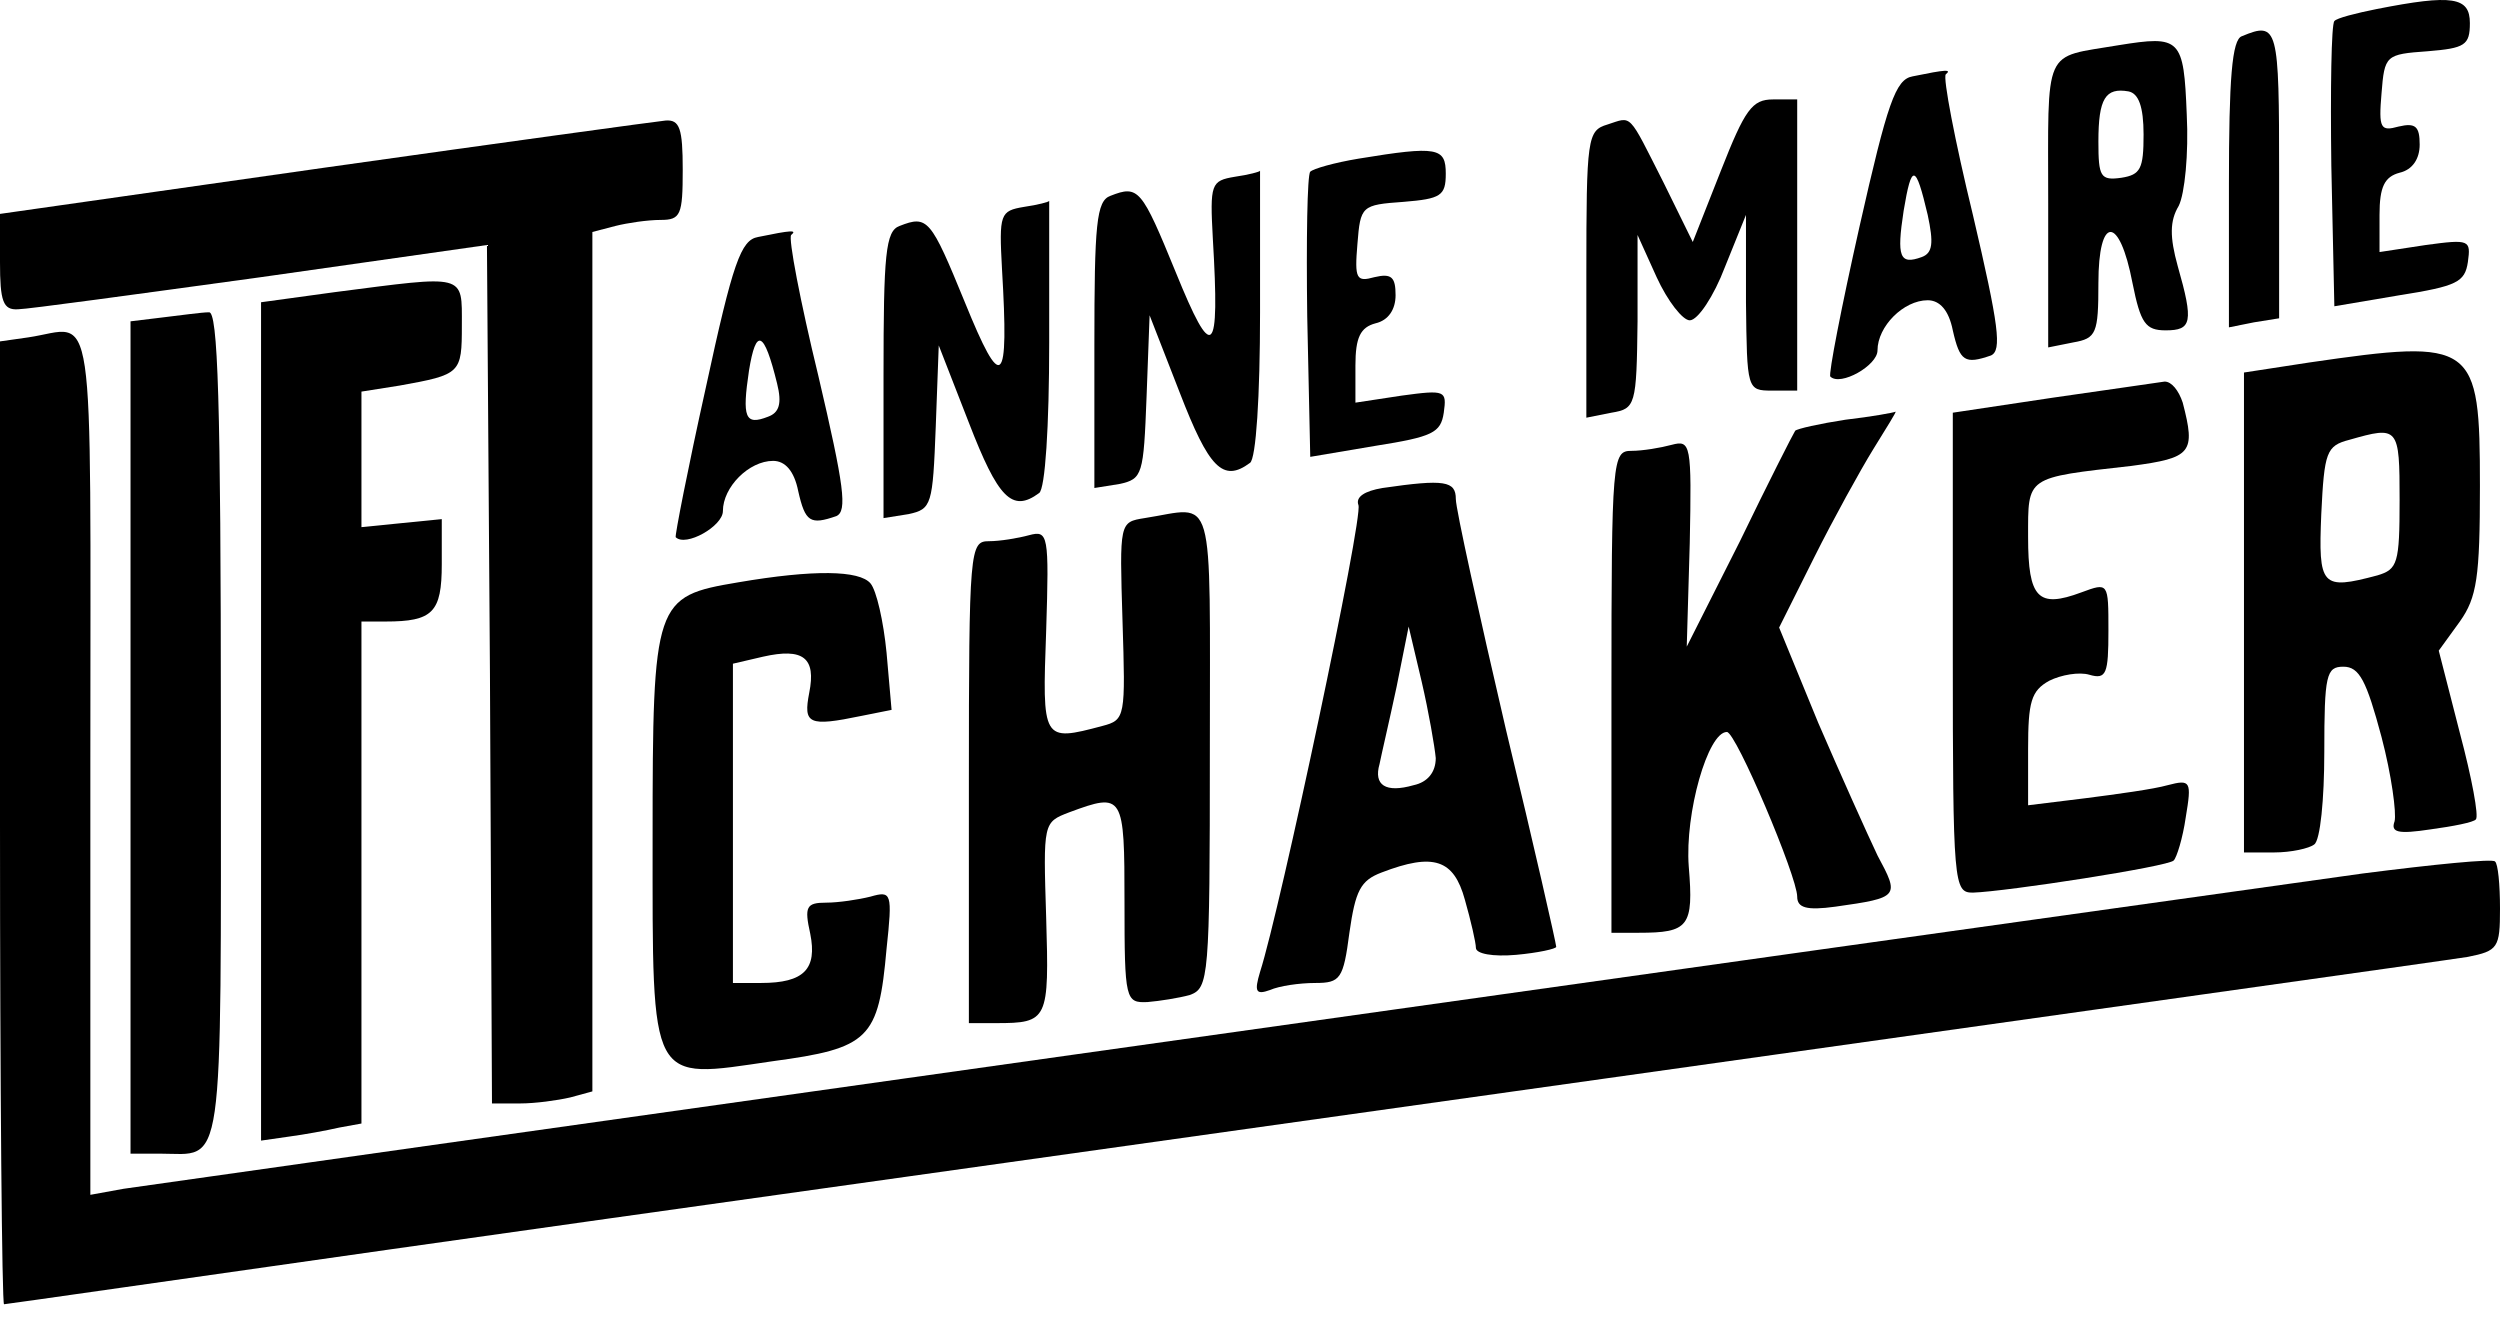 <svg width="100" height="53" fill="none" xmlns="http://www.w3.org/2000/svg"><path d="M95.06 0.363C94.257 0.524 93.454 0.724 93.374 0.845C93.253 0.965 93.213 3.576 93.253 6.628L93.374 12.251L95.984 11.809C98.273 11.447 98.594 11.287 98.715 10.483C98.835 9.6 98.795 9.56 97.028 9.801L95.181 10.082V8.596C95.181 7.471 95.382 7.07 95.984 6.909C96.506 6.789 96.787 6.347 96.787 5.785C96.787 5.062 96.626 4.901 95.944 5.062C95.221 5.263 95.141 5.142 95.261 3.736C95.382 2.21 95.422 2.17 97.109 2.05C98.594 1.929 98.795 1.809 98.795 0.925C98.795 -0.119 98.112 -0.239 95.06 0.363Z" fill="black"/><path d="M89.679 1.447C89.277 1.568 89.157 3.174 89.157 7.351V13.094L90.161 12.893L91.165 12.732V6.949C91.165 1.086 91.124 0.845 89.679 1.447Z" fill="black"/><path d="M84.739 1.809C81.687 2.331 81.928 1.769 81.928 8.154V13.897L82.932 13.696C83.855 13.536 83.936 13.335 83.936 11.327C83.936 8.596 84.779 8.596 85.301 11.327C85.623 12.933 85.823 13.214 86.626 13.214C87.671 13.214 87.751 12.893 87.109 10.644C86.787 9.479 86.787 8.837 87.149 8.234C87.39 7.753 87.55 6.146 87.47 4.58C87.349 1.528 87.229 1.407 84.739 1.809ZM85.743 5.383C85.743 6.748 85.623 6.989 84.859 7.11C84.016 7.23 83.936 7.07 83.936 5.664C83.936 3.937 84.217 3.495 85.141 3.656C85.542 3.736 85.743 4.259 85.743 5.383Z" fill="black"/><path d="M76.506 3.054C75.823 3.174 75.502 4.098 74.377 9.078C73.655 12.291 73.132 14.982 73.213 15.062C73.614 15.463 75.1 14.62 75.1 14.018C75.1 13.054 76.145 12.01 77.108 12.01C77.59 12.01 77.952 12.411 78.112 13.214C78.394 14.459 78.594 14.58 79.638 14.219C80.08 14.018 79.96 13.054 78.916 8.596C78.193 5.624 77.711 3.094 77.831 2.974C78.072 2.773 77.871 2.773 76.506 3.054ZM77.108 8.596C77.349 9.72 77.309 10.122 76.868 10.283C75.984 10.604 75.863 10.283 76.145 8.435C76.466 6.508 76.626 6.548 77.108 8.596Z" fill="black"/><path d="M68.835 6.829L67.711 9.68L66.546 7.311C65.1 4.459 65.301 4.66 64.297 4.981C63.494 5.222 63.454 5.504 63.454 10.965V16.708L64.458 16.508C65.422 16.347 65.462 16.226 65.502 12.853V9.399L66.265 11.086C66.707 12.05 67.309 12.813 67.59 12.813C67.912 12.813 68.554 11.849 68.996 10.684L69.839 8.596V12.09C69.879 15.584 69.879 15.624 70.883 15.624H71.888V9.801V3.977H70.924C70.08 3.977 69.799 4.379 68.835 6.829Z" fill="black"/><path d="M12.972 6.708L0 8.556V10.484C0 12.05 0.12 12.411 0.723 12.371C1.084 12.371 5.462 11.769 10.442 11.086L19.478 9.801L19.598 26.949L19.679 44.138H20.803C21.406 44.138 22.289 44.018 22.811 43.897L23.695 43.656V26.468V9.279L24.619 9.038C25.1 8.917 25.904 8.797 26.426 8.797C27.229 8.797 27.309 8.596 27.309 6.789C27.309 5.142 27.189 4.781 26.627 4.821C26.225 4.861 20.08 5.704 12.972 6.708Z" fill="black"/><path d="M54.337 6.347C53.373 6.507 52.53 6.748 52.41 6.869C52.289 6.989 52.249 9.6 52.289 12.652L52.41 18.274L55.02 17.833C57.309 17.471 57.63 17.311 57.751 16.508C57.871 15.624 57.831 15.584 56.064 15.825L54.217 16.106V14.62C54.217 13.495 54.418 13.094 55.02 12.933C55.542 12.813 55.823 12.371 55.823 11.809C55.823 11.086 55.663 10.925 54.98 11.086C54.257 11.287 54.177 11.166 54.297 9.76C54.418 8.234 54.458 8.194 56.145 8.074C57.63 7.953 57.831 7.833 57.831 6.949C57.831 5.905 57.51 5.825 54.337 6.347Z" fill="black"/><path d="M49.398 7.07C48.434 7.23 48.394 7.351 48.514 9.56C48.795 14.299 48.514 14.54 47.028 10.885C45.663 7.552 45.542 7.391 44.418 7.833C43.855 8.034 43.775 8.957 43.775 13.817V19.52L44.779 19.359C45.703 19.158 45.743 18.997 45.863 15.865L45.984 12.612L47.189 15.704C48.353 18.716 48.916 19.319 50 18.515C50.241 18.355 50.402 15.865 50.402 12.491C50.402 9.359 50.402 6.829 50.402 6.829C50.402 6.869 49.96 6.989 49.398 7.07Z" fill="black"/><path d="M40.964 8.275C40 8.435 39.96 8.556 40.08 10.765C40.361 15.504 40.08 15.745 38.594 12.09C37.229 8.757 37.108 8.596 35.984 9.038C35.422 9.239 35.341 10.162 35.341 15.022V20.724L36.345 20.564C37.269 20.363 37.309 20.202 37.43 17.07L37.55 13.817L38.755 16.909C39.92 19.921 40.482 20.524 41.566 19.721C41.807 19.56 41.968 17.07 41.968 13.696C41.968 10.564 41.968 8.034 41.968 8.034C41.968 8.074 41.526 8.194 40.964 8.275Z" fill="black"/><path d="M30.321 9.48C29.639 9.6 29.317 10.484 28.233 15.504C27.51 18.757 26.988 21.448 27.028 21.488C27.43 21.889 28.916 21.046 28.916 20.444C28.916 19.48 29.96 18.435 30.924 18.435C31.406 18.435 31.767 18.837 31.928 19.64C32.209 20.885 32.41 21.006 33.454 20.644C33.896 20.444 33.775 19.48 32.731 15.022C32.008 12.05 31.526 9.52 31.647 9.399C31.887 9.198 31.687 9.198 30.321 9.48ZM31.084 15.343C31.285 16.146 31.165 16.508 30.723 16.668C29.799 17.03 29.679 16.709 29.96 14.821C30.241 13.094 30.562 13.214 31.084 15.343Z" fill="black"/><path d="M13.373 11.688L10.442 12.09V28.877V45.624L11.566 45.463C12.169 45.383 13.052 45.222 13.574 45.102L14.458 44.941V34.901V24.861H15.422C17.309 24.861 17.671 24.5 17.671 22.572V20.765L16.064 20.925L14.458 21.086V18.355V15.664L15.984 15.423C18.434 14.982 18.474 14.941 18.474 13.014C18.474 10.925 18.675 11.005 13.373 11.688Z" fill="black"/><path d="M6.546 12.692L5.221 12.853V29.52V46.146H6.386C8.996 46.146 8.835 47.311 8.835 29.038C8.835 15.986 8.715 12.411 8.353 12.492C8.072 12.492 7.229 12.612 6.546 12.692Z" fill="black"/><path d="M1.125 13.496L0 13.656V32.933C0 43.496 0.08 52.17 0.161 52.17C0.241 52.17 7.229 51.166 15.703 49.962C24.177 48.757 46.024 45.704 64.257 43.134C82.49 40.564 97.992 38.395 98.715 38.275C99.92 38.034 100 37.913 100 36.347C100 35.383 99.92 34.54 99.799 34.459C99.719 34.339 97.309 34.58 94.498 34.941C75.783 37.552 5.984 47.391 4.94 47.552L3.614 47.793V30.483C3.614 11.367 3.855 13.094 1.125 13.496Z" fill="black"/><path d="M92.37 14.5L89.759 14.901V24.5V34.098H90.964C91.647 34.098 92.37 33.937 92.57 33.777C92.811 33.616 92.972 31.97 92.972 30.082C92.972 26.99 93.052 26.668 93.735 26.668C94.377 26.668 94.659 27.231 95.261 29.48C95.663 31.006 95.864 32.532 95.783 32.853C95.623 33.295 95.904 33.375 97.229 33.174C98.112 33.054 98.956 32.893 99.036 32.773C99.157 32.652 98.876 31.126 98.394 29.319L97.55 26.026L98.394 24.861C99.076 23.897 99.197 23.094 99.197 19.439C99.197 13.696 98.996 13.536 92.37 14.5ZM95.984 20.002C95.984 22.532 95.904 22.773 95.1 23.014C92.851 23.616 92.731 23.456 92.851 20.564C92.972 18.074 93.052 17.833 93.976 17.592C95.944 17.03 95.984 17.07 95.984 20.002Z" fill="black"/><path d="M82.129 15.905L78.112 16.508V26.106C78.112 35.423 78.153 35.705 78.916 35.705C80.241 35.664 86.747 34.66 86.948 34.419C87.068 34.299 87.309 33.536 87.43 32.692C87.671 31.247 87.63 31.166 86.707 31.407C86.145 31.568 84.659 31.769 83.414 31.929L81.124 32.211V29.962C81.124 28.074 81.245 27.632 81.968 27.231C82.45 26.99 83.173 26.869 83.574 26.99C84.257 27.19 84.337 26.949 84.337 25.223C84.337 23.295 84.337 23.295 83.253 23.696C81.526 24.339 81.124 23.937 81.124 21.488C81.124 19.038 81.004 19.118 85.261 18.636C87.671 18.315 87.831 18.114 87.309 16.106C87.149 15.624 86.868 15.263 86.586 15.263C86.345 15.303 84.337 15.584 82.129 15.905Z" fill="black"/><path d="M73.815 16.789C72.771 16.949 71.888 17.15 71.807 17.23C71.727 17.351 70.723 19.319 69.598 21.648L67.47 25.865L67.59 21.729C67.671 17.753 67.63 17.592 66.868 17.793C66.426 17.913 65.703 18.034 65.261 18.034C64.498 18.034 64.458 18.315 64.458 27.672V37.311H65.542C67.55 37.311 67.751 37.07 67.55 34.66C67.39 32.532 68.313 29.279 69.076 29.279C69.438 29.279 71.888 35.062 71.888 35.865C71.888 36.307 72.249 36.427 73.414 36.267C75.984 35.905 75.984 35.865 75.1 34.218C74.699 33.375 73.615 30.965 72.731 28.917L71.165 25.102L72.57 22.291C73.333 20.765 74.418 18.797 74.94 17.953C75.462 17.11 75.863 16.467 75.823 16.467C75.743 16.508 74.859 16.668 73.815 16.789Z" fill="black"/><path d="M55.301 19.52C54.578 19.64 54.217 19.881 54.337 20.202C54.538 20.684 51.205 36.387 50.402 38.877C50.161 39.68 50.241 39.801 50.803 39.6C51.165 39.439 51.968 39.319 52.611 39.319C53.615 39.319 53.735 39.158 53.976 37.311C54.217 35.624 54.418 35.222 55.261 34.901C57.349 34.098 58.153 34.379 58.594 35.986C58.835 36.829 59.036 37.712 59.036 37.913C59.036 38.154 59.719 38.275 60.643 38.194C61.526 38.114 62.249 37.953 62.249 37.873C62.249 37.753 61.366 33.857 60.241 29.198C59.157 24.54 58.233 20.363 58.233 19.962C58.233 19.239 57.791 19.158 55.301 19.52ZM57.43 30.323C57.43 30.885 57.108 31.287 56.546 31.407C55.422 31.729 54.94 31.407 55.181 30.564C55.261 30.162 55.582 28.797 55.864 27.471L56.346 25.062L56.868 27.271C57.149 28.476 57.39 29.881 57.43 30.323Z" fill="black"/><path d="M45.783 20.724C44.779 20.885 44.779 20.885 44.9 24.821C45.02 28.676 45.02 28.797 44.096 29.038C41.687 29.68 41.687 29.64 41.847 25.223C41.968 21.367 41.928 21.206 41.165 21.407C40.723 21.528 40 21.648 39.558 21.648C38.795 21.648 38.755 21.929 38.755 31.287V40.925H39.839C41.928 40.925 41.968 40.805 41.847 36.708C41.727 32.893 41.727 32.893 42.771 32.492C44.94 31.688 44.98 31.769 44.98 36.106C44.98 40.002 45.02 40.122 45.904 40.082C46.386 40.042 47.149 39.921 47.59 39.801C48.353 39.52 48.394 39.158 48.394 29.961C48.394 19.359 48.635 20.283 45.783 20.724Z" fill="black"/><path d="M29.518 23.295C26.185 23.857 26.104 24.018 26.104 33.496C26.104 43.496 25.944 43.174 30.884 42.452C34.779 41.929 35.141 41.568 35.462 37.953C35.703 35.705 35.663 35.624 34.819 35.865C34.337 35.986 33.534 36.106 33.052 36.106C32.249 36.106 32.169 36.267 32.41 37.351C32.691 38.757 32.169 39.319 30.442 39.319H29.317V32.933V26.548L30.522 26.267C32.129 25.905 32.651 26.307 32.369 27.712C32.129 28.957 32.329 29.078 34.458 28.636L35.663 28.395L35.462 26.106C35.341 24.861 35.06 23.616 34.819 23.335C34.377 22.813 32.57 22.773 29.518 23.295Z" fill="black"/></svg>